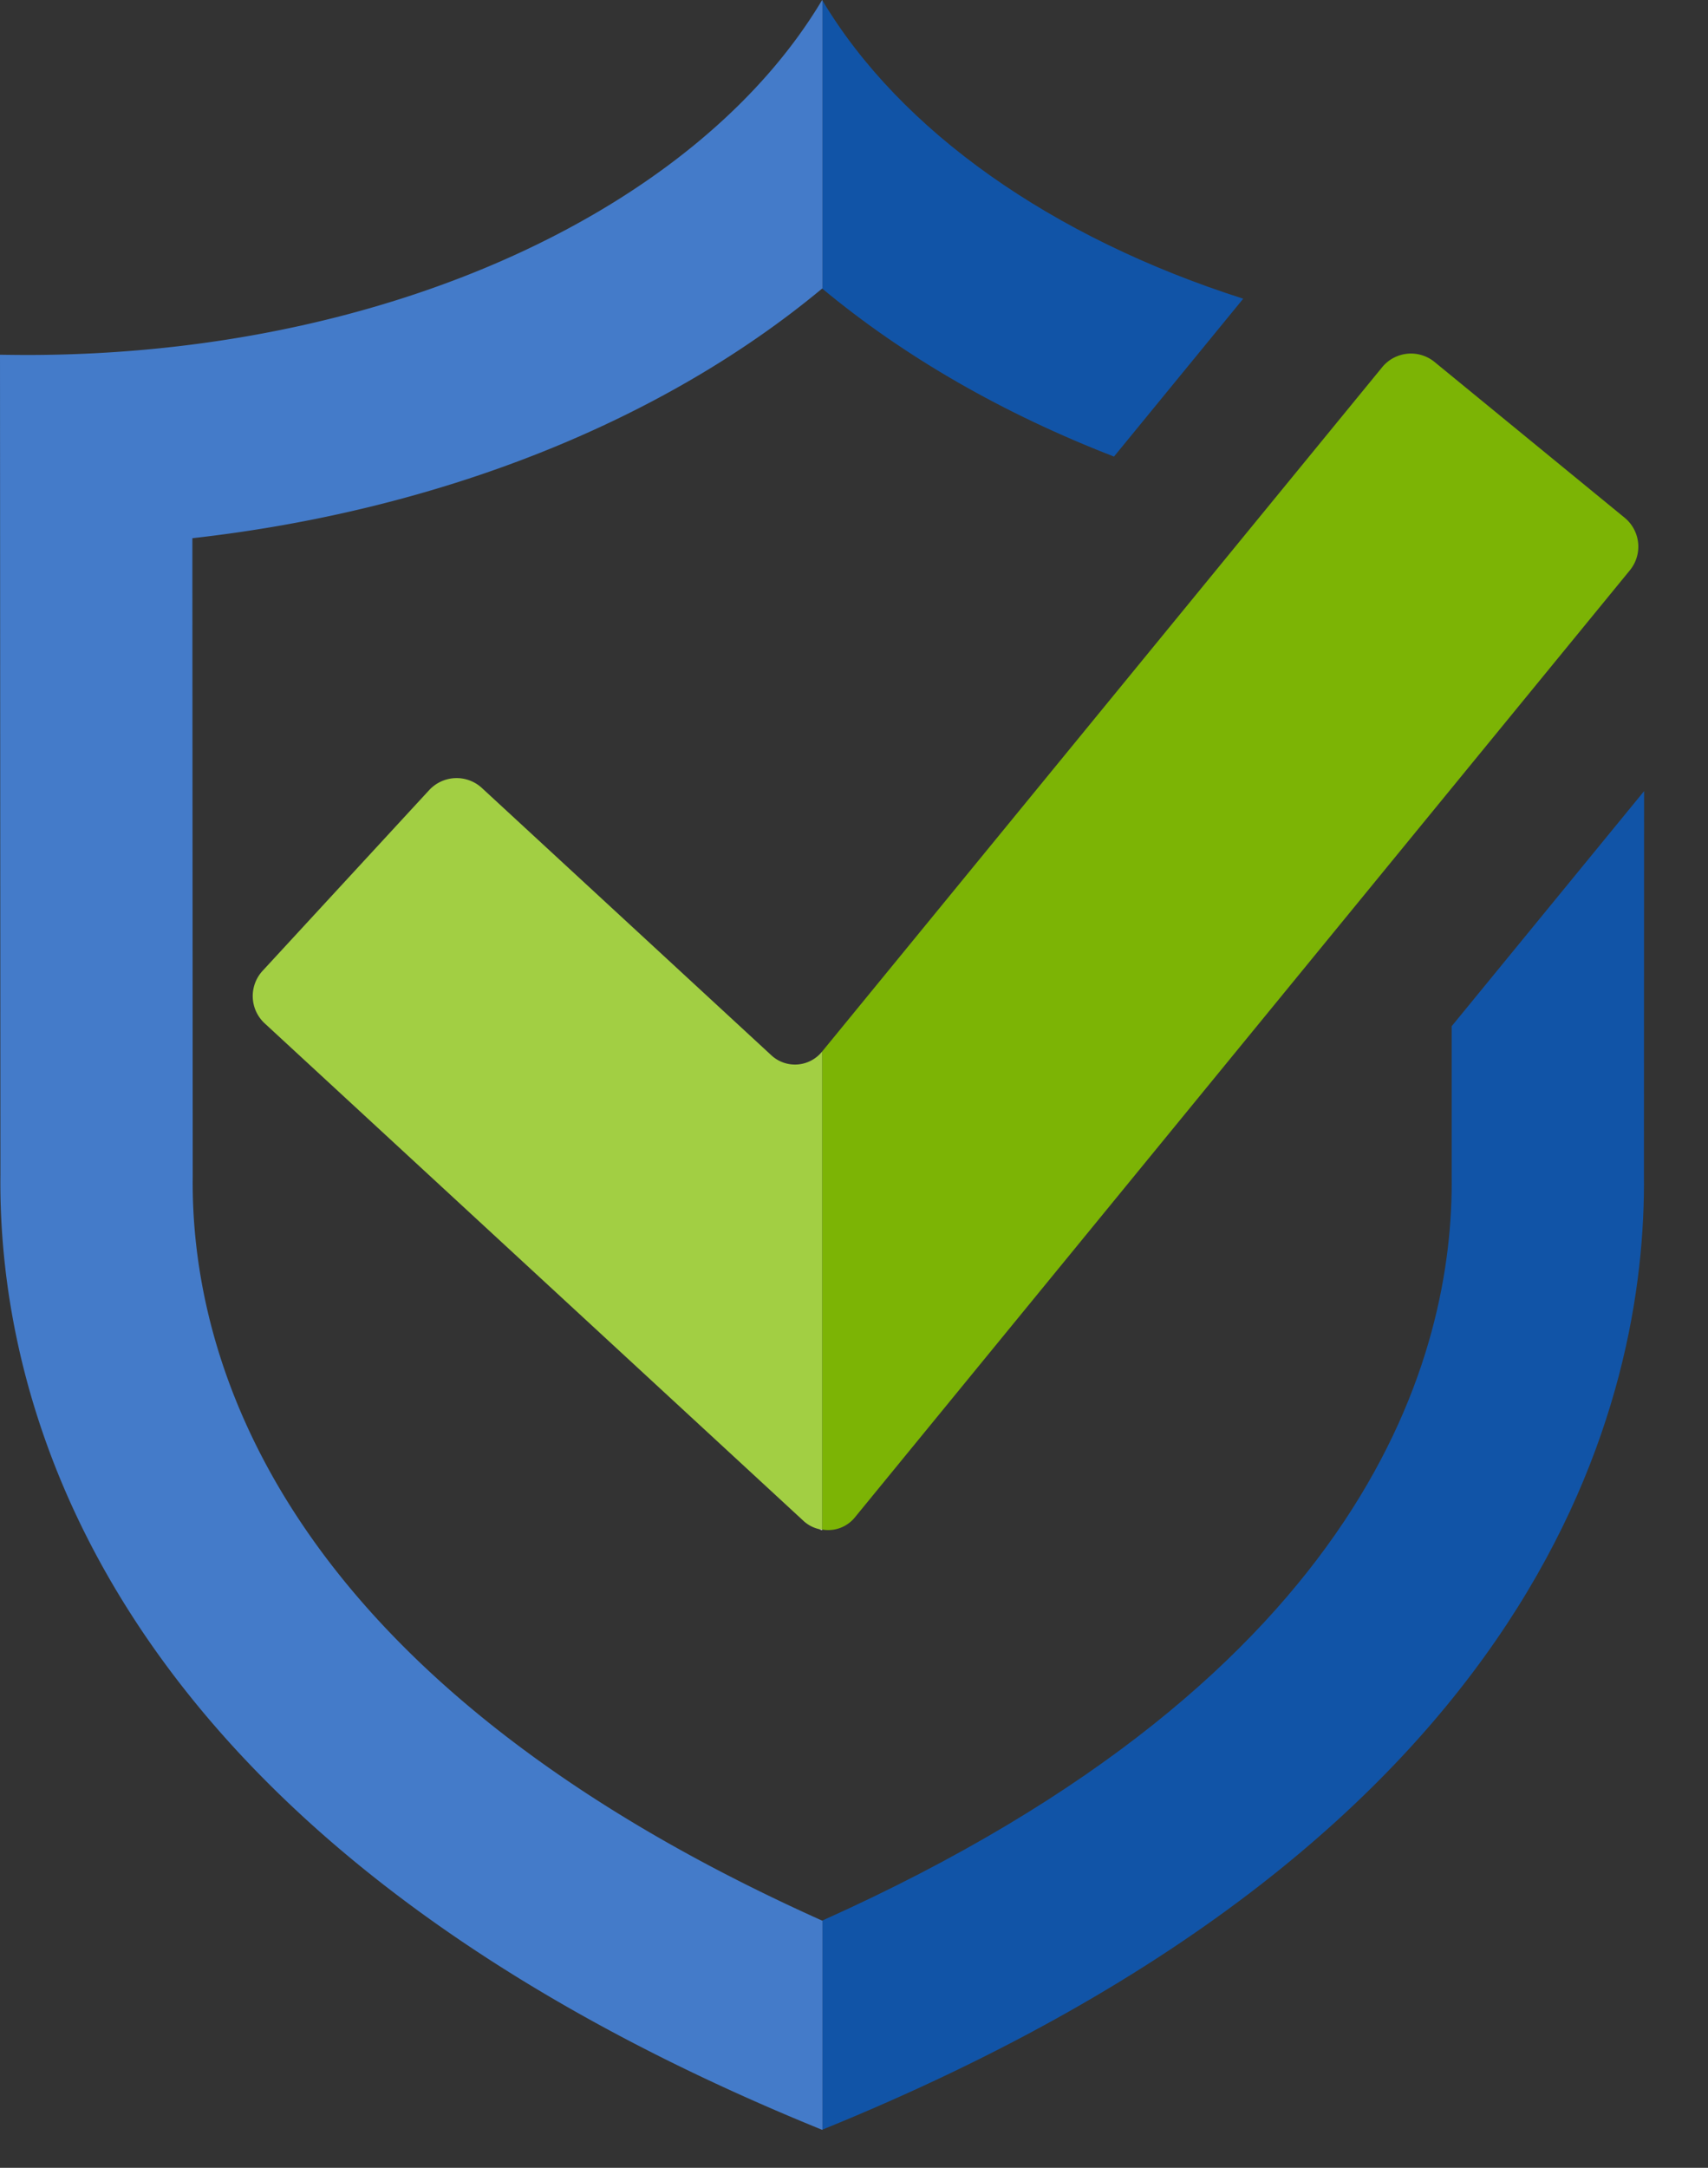 <svg width="41" height="52" viewBox="0 0 41 52" xmlns="http://www.w3.org/2000/svg"><rect x="0" y="0" width="41" height="52" fill="#333333" stroke="none"/><g fill="none" fill-rule="evenodd" opacity=".9"><path d="M10.305 18.95l-4 4.338 4-4.337zm9.342 17.726c-.029-.008-.059-.016-.086-.026a.783.783 0 0 0 .086.026M39 12.42l-4.565-3.738a.894.894 0 0 0-1.256.126L19.734 25.225v-.002 11.466a.824.824 0 0 0 .783-.286l18.609-22.725A.896.896 0 0 0 39 12.42" fill="#84C200"/><path d="M19.734 25.224a.835.835 0 0 1-1.223.085L11.566 18.9a.896.896 0 0 0-1.262.051l-4 4.336a.892.892 0 0 0 .051 1.262l12.94 11.94a.822.822 0 0 0 .352.187c.028.008.06.007.088.012V25.222v.002z" fill="#AEE045"/><path d="M19.735 36.704v-.016c-.029-.005-.06-.004-.088-.011.03.007.058.022.088.027M6.148 24.263a.88.88 0 0 0 .207.286l12.94 11.94-12.94-11.94a.88.88 0 0 1-.207-.286" fill="#FFF"/><path d="M39.466 18.977l-.004 9.196c.06 5.302-2.261 15.821-19.72 22.911v-5.016c13.2-5.919 15.152-13.653 15.105-17.842v-3.61zM19.743.013c1.873 3.129 5.502 5.686 10.1 7.152l-3.102 3.787c-2.651-1.026-5.026-2.387-6.998-4.025z" fill="#0D58B4"/><path d="M19.736 46.071C6.53 40.152 4.578 32.416 4.626 28.226v-.052l-.008-14.175V12.91c5.942-.666 11.291-2.807 15.118-5.989a.03.03 0 0 0 .007.005V.012L19.735 0C16.765 4.982 9.34 8.515.646 8.515c-.18 0-.466-.003-.646-.006l.01 19.665c-.06 5.302 2.26 15.822 19.721 22.913h.01l.002-.002v-5.017l-.007.003" fill="#4683D9"/></g></svg>